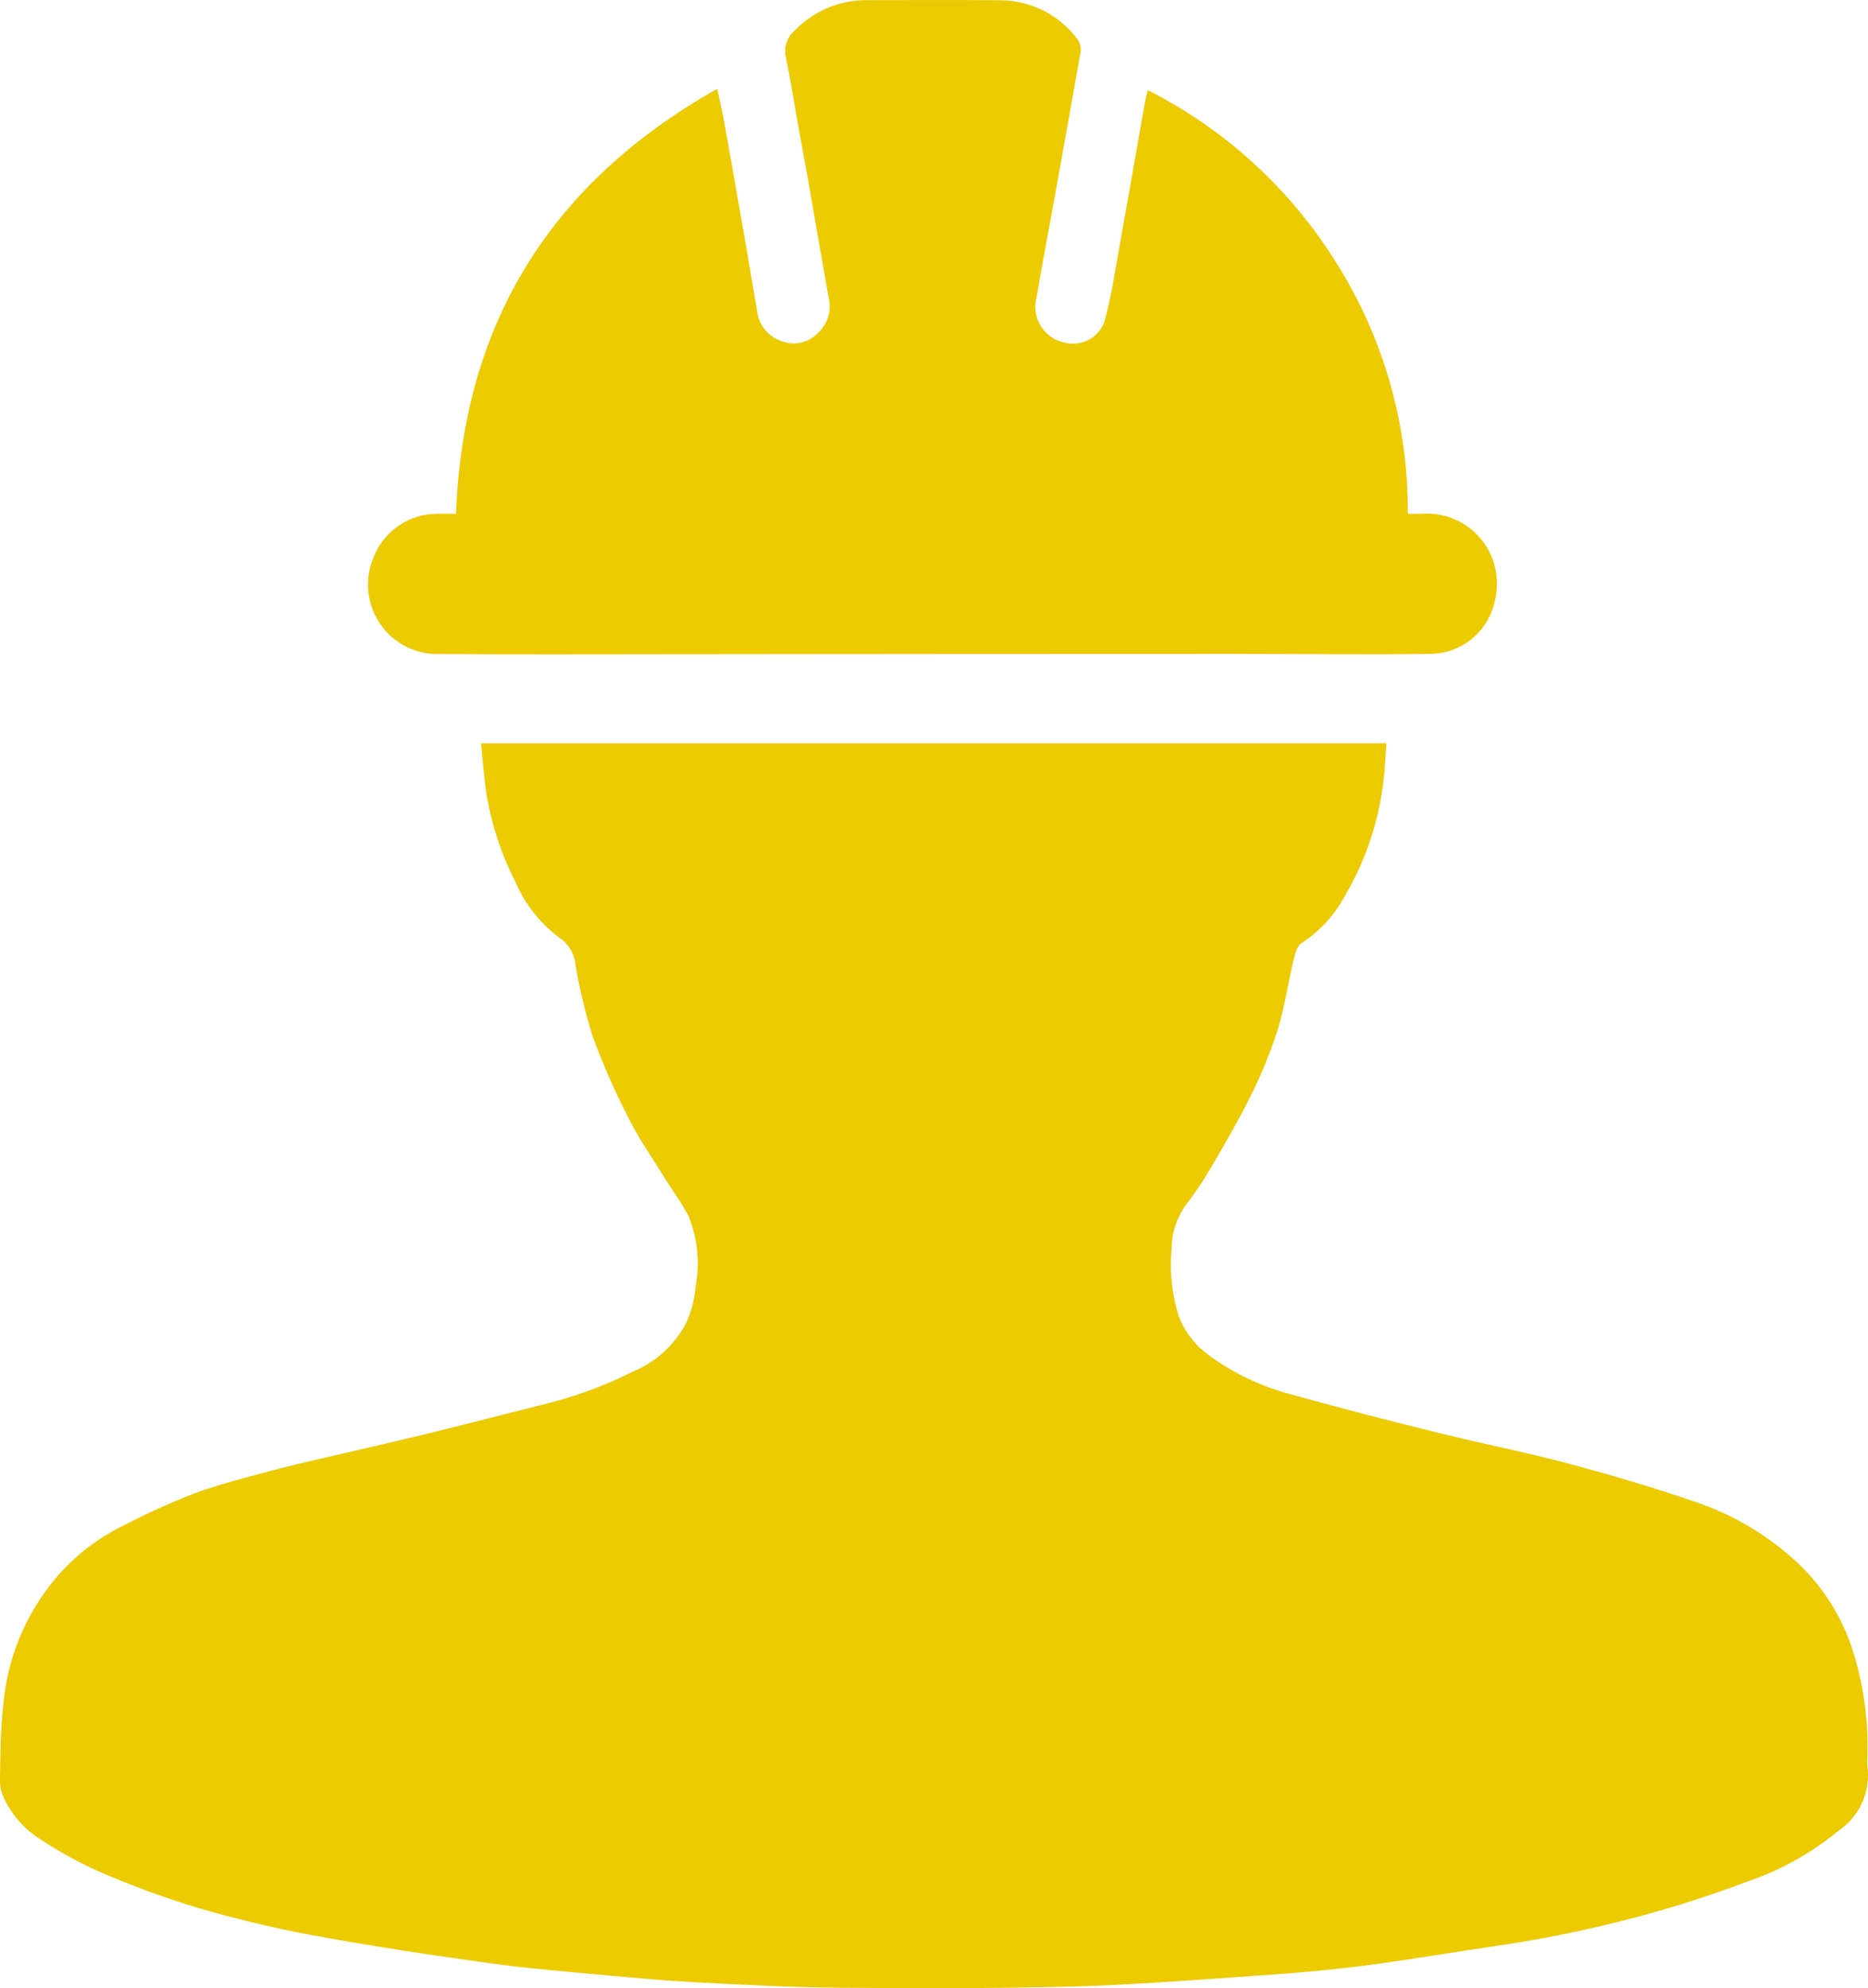<?xml version="1.0" encoding="UTF-8"?>
<svg id="Capa_2" data-name="Capa 2" xmlns="http://www.w3.org/2000/svg" viewBox="0 0 268.39 285.61">
  <defs>
    <style>
      .cls-1 {
        fill: #eccb03;
      }
    </style>
  </defs>
  <g id="Capa_1-2" data-name="Capa 1">
    <g>
      <g id="Grupo_517" data-name="Grupo 517">
        <path id="Trazado_244" data-name="Trazado 244" class="cls-1" d="M69.15,106.78H199.19c-.14,1.83-.2,3.6-.41,5.36-.68,5.88-2.59,11.55-5.6,16.64-1.47,2.72-3.59,5.02-6.18,6.7-.63,.38-.93,1.51-1.13,2.36-.81,3.39-1.3,6.88-2.33,10.19-1.04,3.24-2.34,6.39-3.87,9.43-1.76,3.57-3.78,7.01-5.79,10.44-1.05,1.78-2.2,3.5-3.46,5.14-1.36,1.86-2.09,4.11-2.09,6.42-.3,3.29,.07,6.6,1.08,9.75,.89,2.22,2.4,4.13,4.34,5.52,3.54,2.57,7.52,4.46,11.76,5.57,7.12,1.99,14.29,3.83,21.47,5.6,6.1,1.51,12.28,2.71,18.34,4.33,6.14,1.64,12.25,3.43,18.26,5.51,5.37,1.8,10.3,4.72,14.47,8.55,3.83,3.53,6.67,8.01,8.21,12.99,1.58,5.06,2.26,10.36,2.03,15.66-.02,.21-.02,.42,0,.62,.55,3.68-1.07,7.35-4.16,9.43-3.81,3.15-8.16,5.59-12.83,7.2-4.23,1.59-8.53,3.04-12.88,4.28-7.71,2.22-15.57,3.91-23.51,5.06-6.51,.94-12.99,2.09-19.52,2.9-5.5,.7-11.03,1.12-16.55,1.49-8.44,.58-16.89,1.24-25.35,1.45-11.01,.28-22.03,.25-33.04,.16-6.76-.06-13.51-.42-20.26-.77-4.28-.22-8.56-.61-12.84-1-5.73-.53-11.46-.98-17.16-1.78-8.5-1.18-16.98-2.46-25.41-4.01-5.69-1.06-11.31-2.42-16.86-4.07-4.68-1.44-9.28-3.14-13.78-5.1-2.83-1.27-5.55-2.76-8.14-4.47-2.44-1.48-4.37-3.66-5.53-6.26-.34-.81-.5-1.68-.48-2.56,.09-3.48,.07-7.02,.47-10.48,.55-6.68,3.14-13.03,7.43-18.19,2.47-2.96,5.5-5.42,8.91-7.22,3.55-1.88,7.2-3.56,10.94-5.03,3.96-1.47,8.1-2.49,12.18-3.57,3.66-.97,7.36-1.74,11.05-2.62,3.77-.89,7.54-1.74,11.29-2.67,5.49-1.35,10.96-2.78,16.44-4.15,4.23-1.06,8.33-2.59,12.23-4.55,3.26-1.35,5.96-3.8,7.62-6.91,.77-1.66,1.24-3.44,1.39-5.27,.64-3.42,.29-6.96-1.01-10.19-1.04-1.97-2.4-3.77-3.57-5.67-1.72-2.78-3.6-5.48-5.06-8.39-1.97-3.83-3.7-7.79-5.18-11.83-1.04-3.33-1.85-6.73-2.44-10.17-.13-1.56-.95-2.98-2.24-3.85-2.79-2.06-4.98-4.82-6.36-8.01-1.98-3.85-3.36-7.98-4.11-12.24-.44-2.52-.57-5.1-.86-7.75"/>
      </g>
      <path id="Trazado_245" data-name="Trazado 245" class="cls-1" d="M65.52,73.78c1.04-27.35,13.61-47.53,37.52-61.02,.38,1.77,.74,3.25,1.01,4.74,1.08,6.06,2.15,12.12,3.2,18.19,.52,2.99,1.02,5.99,1.53,8.98,.22,2.03,1.63,3.74,3.58,4.36,1.8,.67,3.83,.19,5.15-1.2,1.42-1.28,2.01-3.23,1.55-5.08-1.01-5.61-1.96-11.23-2.95-16.85-.5-2.83-1.04-5.65-1.54-8.47-.54-3.03-1-6.08-1.64-9.09-.36-1.44,.11-2.95,1.23-3.93C116.83,1.62,120.52,.04,124.39,.02c6.47,0,12.94-.05,19.41,.02,4.31,.04,8.36,2.08,10.96,5.53,.52,.72,.66,1.64,.39,2.48-1.13,6.43-2.28,12.86-3.44,19.29-.92,5.12-1.9,10.22-2.78,15.35-.76,2.8,.9,5.69,3.7,6.45,.12,.03,.25,.06,.38,.09,2.32,.57,4.7-.64,5.62-2.85,.65-2.36,1.17-4.75,1.54-7.17,1.44-8.03,2.84-16.07,4.26-24.11,.11-.65,.28-1.3,.47-2.16,11.23,5.69,20.67,14.37,27.27,25.08,6.69,10.73,10.19,23.13,10.1,35.78h1.99c5.55-.41,10.38,3.74,10.79,9.29,.08,1.1-.02,2.2-.29,3.27-.95,4.47-4.93,7.64-9.49,7.57-9.01,.13-18.03,0-27.05,0-27.01,0-54.02,.02-81.03,.05-11.35,0-22.71,.06-34.06-.03-5.5,.16-10.09-4.17-10.25-9.68-.04-1.33,.19-2.66,.67-3.9,1.38-3.93,5.09-6.56,9.25-6.56,.91-.05,1.82,0,2.73,0"/>
    </g>
  </g>
</svg>